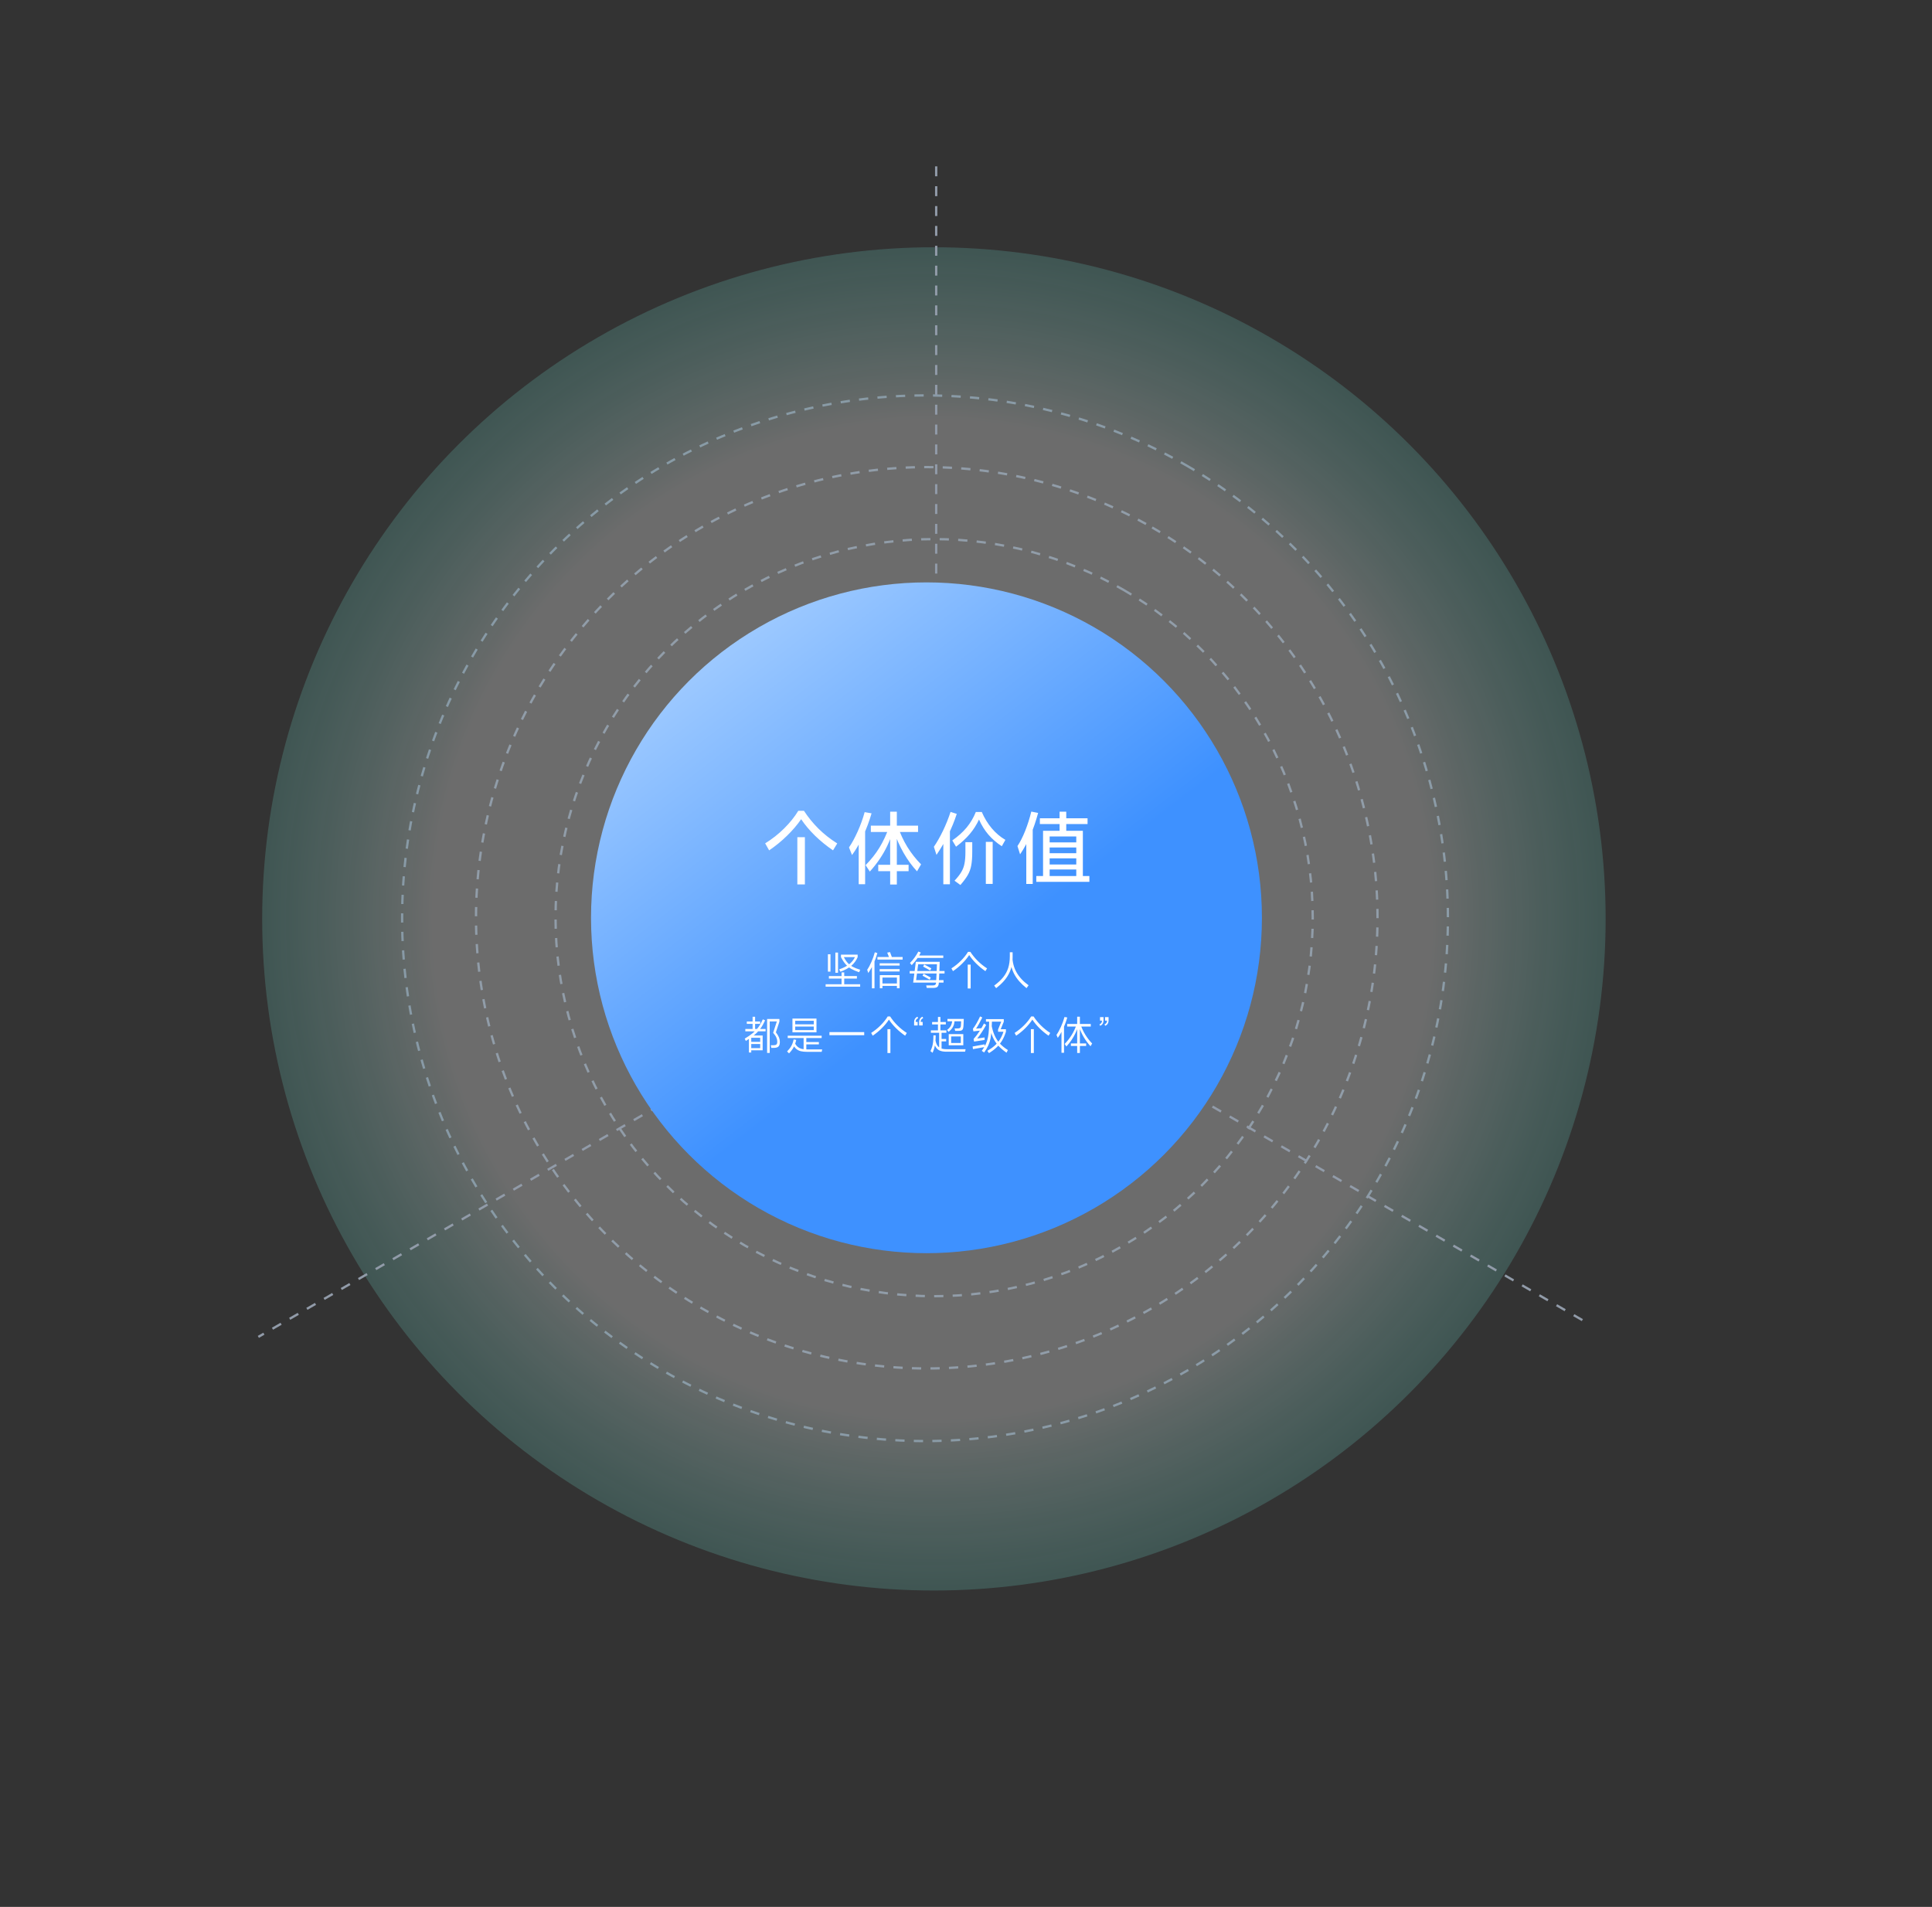 <svg width="778" height="768" viewBox="0 0 778 768" fill="none" xmlns="http://www.w3.org/2000/svg">
<rect x="0" y="0" width="778" height="768" fill="#333333" stroke="none"/>
<circle cx="372.495" cy="369.823" r="210.567" transform="rotate(-60 372.495 369.823)" stroke="#667788" stroke-width="0.933" stroke-linejoin="round" stroke-dasharray="3.73 3.73"/>
<circle cx="373.199" cy="369.636" r="181.512" transform="rotate(-60 373.199 369.636)" stroke="#667788" stroke-width="0.933" stroke-linejoin="round" stroke-dasharray="3.73 3.73"/>
<circle cx="376.169" cy="369.586" r="152.456" transform="rotate(-60 376.169 369.586)" stroke="#667788" stroke-width="0.933" stroke-linejoin="round" stroke-dasharray="3.73 3.73"/>
<circle opacity="0.7" cx="376.08" cy="370.081" r="270.498" transform="rotate(-60 376.08 370.081)" fill="url(#paint0_radial_332_1165)" fill-opacity="0.4"/>
<path d="M376.463 381.142L104.031 538.43" stroke="#919BA9" stroke-width="0.933" stroke-dasharray="4 4"/>
<path d="M637.205 531.677L376.468 381.141" stroke="#919BA9" stroke-width="0.933" stroke-dasharray="4 4"/>
<path d="M376.998 67L376.998 381" stroke="#919BA9" stroke-width="0.933" stroke-dasharray="4 4"/>
<circle cx="373.081" cy="369.636" r="135.082" fill="url(#paint1_linear_332_1165)"/>
<path d="M324.124 337.168L324.124 356.208L321.084 356.208L321.084 337.168L324.124 337.168ZM308.124 339.664C310.919 337.936 313.468 335.931 315.772 333.648C318.076 331.365 319.975 328.997 321.468 326.544L323.74 326.544C325.404 329.104 327.345 331.493 329.564 333.712C331.783 335.909 334.311 337.904 337.148 339.696L335.452 342.48C332.849 340.709 330.428 338.736 328.188 336.56C325.969 334.384 324.113 332.176 322.62 329.936C321.02 332.24 319.111 334.469 316.892 336.624C314.695 338.779 312.305 340.731 309.724 342.48L308.124 339.664ZM341.884 341.296C343.036 339.632 344.199 337.499 345.372 334.896C346.545 332.293 347.484 329.691 348.188 327.088L350.972 327.568C350.033 330.811 348.881 333.883 347.516 336.784C346.172 339.664 344.7 342.192 343.1 344.368L341.884 341.296ZM348.38 334L348.38 356.112L345.788 356.112L345.788 335.28L348.38 334ZM369.692 332.528L369.692 335.088L350.684 335.088L350.684 332.528L369.692 332.528ZM361.148 326.896L361.148 356.24L358.46 356.24L358.46 326.896L361.148 326.896ZM348.572 348.432C350.748 346.235 352.604 343.888 354.14 341.392C355.676 338.875 356.977 336.08 358.044 333.008L359.516 334.896C358.876 336.965 358.129 338.896 357.276 340.688C356.423 342.48 355.42 344.229 354.268 345.936C353.137 347.621 351.804 349.317 350.268 351.024L348.572 348.432ZM361.564 332.816C362.503 335.717 363.783 338.491 365.404 341.136C367.047 343.76 368.881 346.085 370.908 348.112L369.276 350.928C367.271 348.773 365.468 346.299 363.868 343.504C362.268 340.709 361.009 337.851 360.092 334.928L361.564 332.816ZM365.884 348.304L365.884 350.864L353.66 350.864L353.66 348.304L365.884 348.304ZM382.524 334.096L382.524 356.144L379.868 356.144L379.868 335.376L382.524 334.096ZM399.74 339.056L399.74 355.984L396.988 355.984L396.988 339.056L399.74 339.056ZM376.06 341.04C377.297 339.248 378.524 337.093 379.74 334.576C380.956 332.037 381.969 329.509 382.78 326.992L385.276 327.792C384.337 330.715 383.175 333.552 381.788 336.304C380.423 339.056 378.865 341.723 377.116 344.304L376.06 341.04ZM384.38 354.704C385.596 353.403 386.503 352.24 387.1 351.216C387.719 350.192 388.145 349.072 388.38 347.856C388.636 346.64 388.764 345.083 388.764 343.184L388.764 339.184L391.516 339.184L391.516 343.12C391.516 345.36 391.377 347.184 391.1 348.592C390.844 349.979 390.385 351.248 389.724 352.4C389.063 353.552 388.071 354.896 386.748 356.432L384.38 354.704ZM383.484 338.48C385.788 336.88 387.719 335.141 389.276 333.264C390.833 331.365 392.06 329.285 392.956 327.024L395.356 327.024C396.401 329.456 397.735 331.643 399.356 333.584C400.977 335.504 402.812 337.061 404.86 338.256L403.42 340.816C401.351 339.472 399.559 337.925 398.044 336.176C396.529 334.405 395.26 332.368 394.236 330.064C393.233 332.219 391.996 334.16 390.524 335.888C389.073 337.616 387.228 339.323 384.988 341.008L383.484 338.48ZM434.396 348.176L434.396 350.192L421.756 350.192L421.756 348.176L434.396 348.176ZM434.396 339.28L434.396 341.328L421.756 341.328L421.756 339.28L434.396 339.28ZM434.396 343.632L434.396 345.712L421.756 345.712L421.756 343.632L434.396 343.632ZM438.684 352.816L438.684 355.152L417.308 355.152L417.308 352.816L438.684 352.816ZM437.948 329.552L437.948 331.888L418.748 331.888L418.748 329.552L437.948 329.552ZM429.372 326.896L429.372 335.632L426.684 335.632L426.684 326.896L429.372 326.896ZM409.724 340.752C410.812 339.131 411.847 337.093 412.828 334.64C413.809 332.165 414.631 329.573 415.292 326.864L418.044 327.408C417.169 330.651 416.156 333.627 415.004 336.336C413.852 339.045 412.444 341.627 410.78 344.08L409.724 340.752ZM436.06 334.608L436.06 353.2L433.404 353.2L433.404 336.88L422.684 336.88L422.684 353.296L420.028 353.296L420.028 334.608L436.06 334.608ZM415.868 333.072L415.868 356.016L413.276 356.016L413.276 334.736L415.868 333.072Z" fill="white"/>
<path d="M346.379 396.406L346.379 397.382L332.475 397.382L332.475 396.406L346.379 396.406ZM345.067 393.11L345.067 394.118L333.787 394.118L333.787 393.11L345.067 393.11ZM339.963 391.638L339.963 396.902L338.891 396.902L338.891 391.638L339.963 391.638ZM334.427 384.326L334.427 391.318L333.387 391.318L333.387 384.326L334.427 384.326ZM337.467 383.654L337.467 391.782L336.395 391.782L336.395 383.654L337.467 383.654ZM339.563 385.046C340.096 386.123 340.661 387.003 341.259 387.686C341.867 388.358 342.571 388.918 343.371 389.366C344.171 389.803 345.179 390.203 346.395 390.566L345.979 391.574C344.72 391.147 343.68 390.705 342.859 390.246C342.037 389.787 341.291 389.19 340.619 388.454C339.947 387.707 339.291 386.715 338.651 385.478L339.563 385.046ZM337.931 390.406C339.541 389.862 340.859 389.195 341.883 388.406C342.917 387.606 343.717 386.63 344.283 385.478L338.651 385.478L338.651 384.486L345.371 384.486L345.371 385.478C344.805 386.833 343.957 387.99 342.827 388.95C341.696 389.91 340.224 390.715 338.411 391.366L337.931 390.406ZM361.691 396.102L361.691 397.062L354.907 397.062L354.907 396.102L361.691 396.102ZM363.483 385.43L363.483 386.47L353.339 386.47L353.339 385.43L363.483 385.43ZM362.267 387.958L362.267 388.886L354.235 388.886L354.235 387.958L362.267 387.958ZM362.267 390.31L362.267 391.27L354.235 391.27L354.235 390.31L362.267 390.31ZM349.211 390.566C349.787 389.734 350.363 388.662 350.939 387.35C351.515 386.038 351.963 384.763 352.283 383.526L353.307 383.846C352.901 385.35 352.4 386.758 351.803 388.07C351.205 389.382 350.485 390.651 349.643 391.878L349.211 390.566ZM358.395 383.446L358.971 384.982C359.035 385.142 359.093 385.302 359.147 385.462C359.2 385.611 359.248 385.755 359.291 385.894L358.219 386.102C358.123 385.825 357.973 385.425 357.771 384.902C357.568 384.379 357.403 383.969 357.275 383.67L358.395 383.446ZM352.155 386.646L352.155 398.038L351.115 398.038L351.115 387.366L352.155 386.646ZM362.251 392.726L362.251 398.006L361.179 398.006L361.179 393.702L355.355 393.702L355.355 398.006L354.299 398.006L354.299 392.726L362.251 392.726ZM366.331 391.078L380.363 391.078L380.363 392.07L366.331 392.07L366.331 391.078ZM368.843 385.814L369.275 384.822L379.851 384.822L379.851 385.814L368.843 385.814ZM372.187 388.438C372.379 388.534 372.747 388.731 373.291 389.03C373.813 389.318 374.395 389.643 375.035 390.006L374.587 390.854C374.416 390.769 374.229 390.673 374.027 390.566C373.824 390.449 373.616 390.326 373.403 390.198C373.083 390.027 372.779 389.862 372.491 389.702C372.213 389.542 371.957 389.398 371.723 389.27L372.187 388.438ZM371.931 392.166C372.091 392.241 372.261 392.331 372.443 392.438C372.635 392.545 372.837 392.651 373.051 392.758C373.381 392.939 373.701 393.115 374.011 393.286C374.32 393.446 374.592 393.59 374.827 393.718L374.379 394.566C374.187 394.459 373.968 394.342 373.723 394.214C373.477 394.075 373.227 393.931 372.971 393.782C372.704 393.633 372.443 393.489 372.187 393.35C371.931 393.201 371.701 393.067 371.499 392.95L371.931 392.166ZM367.723 395.734L368.795 387.366L378.411 387.366L378.283 390.95C378.229 392.049 378.187 393.046 378.155 393.942C378.123 394.838 378.091 395.478 378.059 395.862C378.027 396.395 377.936 396.801 377.787 397.078C377.648 397.366 377.424 397.569 377.115 397.686C376.805 397.814 376.363 397.878 375.787 397.878L373.195 397.878L372.971 396.886L375.451 396.886C375.867 396.886 376.176 396.843 376.379 396.758C376.592 396.673 376.736 396.545 376.811 396.374C376.896 396.193 376.949 395.926 376.971 395.574C377.013 394.806 377.077 393.505 377.163 391.67C377.259 389.825 377.307 388.721 377.307 388.358L369.739 388.358L368.907 394.742L379.947 394.742L379.947 395.734L367.723 395.734ZM366.427 387.846C367.088 387.195 367.712 386.465 368.299 385.654C368.896 384.833 369.397 384.027 369.803 383.238L370.795 383.622C370.379 384.486 369.851 385.361 369.211 386.246C368.571 387.121 367.883 387.942 367.147 388.71L366.427 387.846ZM390.875 388.502L390.875 398.102L389.691 398.102L389.691 388.502L390.875 388.502ZM383.131 390.006C384.507 389.131 385.776 388.113 386.939 386.95C388.101 385.787 389.056 384.593 389.803 383.366L390.763 383.366C391.584 384.635 392.56 385.835 393.691 386.966C394.821 388.097 396.085 389.115 397.483 390.022L396.811 391.126C395.488 390.219 394.261 389.206 393.131 388.086C392 386.966 391.051 385.819 390.283 384.646C389.493 385.851 388.533 387.014 387.403 388.134C386.283 389.243 385.067 390.241 383.755 391.126L383.131 390.006ZM400.347 396.95C401.861 395.83 403.077 394.699 403.995 393.558C404.912 392.406 405.584 391.153 406.011 389.798C406.437 388.433 406.651 386.87 406.651 385.11L406.651 383.526L407.771 383.526L407.771 385.542C407.771 388.102 407.237 390.374 406.171 392.358C405.115 394.342 403.44 396.214 401.147 397.974L400.347 396.95ZM407.643 384.838C407.685 387.43 408.256 389.691 409.355 391.622C410.453 393.553 412.069 395.286 414.203 396.822L413.371 397.974C411.141 396.203 409.499 394.326 408.443 392.342C407.387 390.358 406.811 388.075 406.715 385.494L407.643 384.838ZM306.585 419.606L306.585 420.47L302.089 420.47L302.089 419.606L306.585 419.606ZM306.121 411.414L306.121 412.358L300.729 412.358L300.729 411.414L306.121 411.414ZM304.073 409.494L304.073 414.87L303.065 414.87L303.065 409.494L304.073 409.494ZM308.297 414.422L308.297 415.366L300.137 415.366L300.137 414.422L308.297 414.422ZM299.897 418.31C301.188 417.553 302.276 416.801 303.161 416.054C304.057 415.307 304.825 414.491 305.465 413.606C306.105 412.721 306.681 411.697 307.193 410.534L308.105 410.95C307.529 412.219 306.905 413.313 306.233 414.23C305.572 415.137 304.777 415.979 303.849 416.758C302.921 417.537 301.753 418.363 300.345 419.238L299.897 418.31ZM313.865 410.39L313.865 411.462L312.441 415.766C313.049 416.566 313.465 417.254 313.689 417.83C313.924 418.406 314.041 419.014 314.041 419.654C314.041 420.529 313.849 421.147 313.465 421.51C313.081 421.862 312.43 422.038 311.513 422.038L310.601 422.038L310.393 420.966L311.353 420.966C311.79 420.966 312.126 420.923 312.361 420.838C312.596 420.753 312.761 420.609 312.857 420.406C312.953 420.193 313.001 419.894 313.001 419.51C313.001 418.977 312.878 418.433 312.633 417.878C312.398 417.323 311.966 416.683 311.337 415.958L312.825 411.382L309.961 411.382L309.961 424.054L308.905 424.054L308.905 410.39L313.865 410.39ZM302.329 417.046L307.113 417.046L307.113 422.998L302.089 422.998L302.089 422.134L306.121 422.134L306.121 417.958L302.521 417.958L302.521 423.894L301.577 423.894L301.577 417.606L302.329 417.046ZM330.873 417.142L330.873 418.07L317.209 418.07L317.209 417.142L330.873 417.142ZM329.753 419.686L329.753 420.614L324.265 420.614L324.265 419.686L329.753 419.686ZM324.697 417.67L324.697 423.094L323.609 423.094L323.609 417.67L324.697 417.67ZM328.793 410.214L328.793 415.766L319.113 415.766L319.113 410.214L328.793 410.214ZM320.217 414.87L327.705 414.87L327.705 411.126L320.217 411.126L320.217 414.87ZM328.249 412.55L328.249 413.43L319.769 413.43L319.769 412.55L328.249 412.55ZM320.009 419.974C320.361 420.678 320.766 421.222 321.225 421.606C321.694 421.99 322.222 422.262 322.809 422.422C323.406 422.571 324.121 422.646 324.953 422.646L331.081 422.646L330.889 423.622L324.985 423.622C323.982 423.622 323.14 423.537 322.457 423.366C321.774 423.195 321.172 422.891 320.649 422.454C320.137 422.006 319.673 421.382 319.257 420.582L320.009 419.974ZM316.953 423.462C317.668 422.747 318.233 422.022 318.649 421.286C319.065 420.55 319.38 419.665 319.593 418.63L320.633 418.822C320.388 419.985 320.03 420.987 319.561 421.83C319.102 422.662 318.494 423.467 317.737 424.246L316.953 423.462ZM348.009 415.686L348.009 416.934L334.009 416.934L334.009 415.686L348.009 415.686ZM358.553 414.502L358.553 424.102L357.369 424.102L357.369 414.502L358.553 414.502ZM350.809 416.006C352.185 415.131 353.454 414.113 354.617 412.95C355.78 411.787 356.734 410.593 357.481 409.366L358.441 409.366C359.262 410.635 360.238 411.835 361.369 412.966C362.5 414.097 363.764 415.115 365.161 416.022L364.489 417.126C363.166 416.219 361.94 415.206 360.809 414.086C359.678 412.966 358.729 411.819 357.961 410.646C357.172 411.851 356.212 413.014 355.081 414.134C353.961 415.243 352.745 416.241 351.433 417.126L350.809 416.006ZM370.121 411.574C370.121 411.126 370.222 410.726 370.425 410.374C370.638 410.011 370.98 409.713 371.449 409.478L371.769 410.038C371.406 410.219 371.145 410.427 370.985 410.662C370.825 410.897 370.745 411.201 370.745 411.574L371.545 411.574L371.545 412.998L370.121 412.998L370.121 411.574ZM368.105 411.574C368.105 411.126 368.206 410.726 368.409 410.374C368.622 410.011 368.964 409.713 369.433 409.478L369.737 410.038C369.385 410.219 369.129 410.427 368.969 410.662C368.809 410.897 368.729 411.201 368.729 411.574L369.529 411.574L369.529 412.998L368.105 412.998L368.105 411.574ZM380.875 411.606L380.875 412.582L375.355 412.582L375.355 411.606L380.875 411.606ZM381.019 418.438L381.019 419.414L378.523 419.414L378.523 418.438L381.019 418.438ZM378.699 409.574L378.699 415.366L377.707 415.366L377.707 409.574L378.699 409.574ZM379.163 415.462L379.163 422.534L378.187 422.294L378.187 415.462L379.163 415.462ZM381.099 414.966L381.099 415.942L374.859 415.942L374.859 414.966L381.099 414.966ZM374.683 423.334C374.992 422.683 375.227 422.081 375.387 421.526C375.557 420.961 375.68 420.331 375.755 419.638C375.829 418.934 375.872 418.049 375.883 416.982L376.795 416.982C376.784 418.07 376.741 418.993 376.667 419.75C376.592 420.507 376.469 421.211 376.299 421.862C376.128 422.513 375.877 423.227 375.547 424.006L374.683 423.334ZM376.619 418.566C376.789 419.569 377.04 420.358 377.371 420.934C377.712 421.499 378.192 421.915 378.811 422.182C379.44 422.438 380.272 422.566 381.307 422.566L388.843 422.566L388.635 423.574L381.211 423.574C380.133 423.574 379.264 423.446 378.603 423.19C377.941 422.945 377.408 422.539 377.003 421.974C376.597 421.398 376.261 420.609 375.995 419.606L376.619 418.566ZM387.915 416.486L387.915 420.998L382.043 420.998L382.043 416.486L387.915 416.486ZM383.019 420.054L386.907 420.054L386.907 417.43L383.019 417.43L383.019 420.054ZM388.107 410.374C388.107 410.577 388.096 410.859 388.075 411.222C388.064 411.574 388.048 411.947 388.027 412.342C387.984 412.939 387.963 413.291 387.963 413.398C387.92 413.878 387.835 414.246 387.707 414.502C387.589 414.747 387.397 414.923 387.131 415.03C386.864 415.126 386.491 415.174 386.011 415.174L384.635 415.174L384.411 414.198L385.579 414.198C385.92 414.198 386.181 414.166 386.363 414.102C386.555 414.038 386.693 413.926 386.779 413.766C386.875 413.606 386.933 413.371 386.955 413.062C386.965 412.955 386.971 412.827 386.971 412.678C386.981 412.518 386.992 412.353 387.003 412.182C387.024 411.734 387.035 411.451 387.035 411.334L381.531 411.334L381.531 410.374L388.107 410.374ZM381.371 414.806C382.117 414.273 382.645 413.675 382.955 413.014C383.264 412.353 383.44 411.595 383.483 410.742L384.427 410.758L384.411 410.934C384.357 411.574 384.267 412.139 384.139 412.63C384.011 413.11 383.776 413.595 383.435 414.086C383.104 414.566 382.629 415.062 382.011 415.574L381.371 414.806ZM395.355 423.238C396.048 422.278 396.592 421.366 396.987 420.502C397.381 419.627 397.669 418.71 397.851 417.75C398.043 416.79 398.176 415.627 398.251 414.262C398.272 413.675 398.288 413.073 398.299 412.454C398.32 411.825 398.331 411.355 398.331 411.046L399.451 411.046C399.451 411.334 399.435 411.814 399.403 412.486C399.381 413.158 399.349 413.793 399.307 414.39C399.232 415.819 399.099 417.046 398.907 418.07C398.715 419.094 398.416 420.065 398.011 420.982C397.605 421.899 397.04 422.865 396.315 423.878L395.355 423.238ZM397.035 410.454L404.219 410.454L404.219 411.478L402.971 414.518L405.083 414.518L405.083 415.526C404.656 416.881 404.144 418.059 403.547 419.062C402.949 420.065 402.224 420.971 401.371 421.782C400.528 422.593 399.488 423.382 398.251 424.15L397.595 423.222C398.757 422.55 399.744 421.851 400.555 421.126C401.365 420.39 402.059 419.574 402.635 418.678C403.211 417.771 403.696 416.721 404.091 415.526L401.915 415.526L401.915 414.63L403.195 411.478L397.035 411.478L397.035 410.454ZM399.195 412.374C399.493 414.145 399.925 415.67 400.491 416.95C401.056 418.23 401.776 419.345 402.651 420.294C403.525 421.233 404.597 422.102 405.867 422.902L405.323 423.974C404 423.057 402.896 422.113 402.011 421.142C401.136 420.171 400.416 419.073 399.851 417.846C399.296 416.609 398.885 415.174 398.619 413.542L399.195 412.374ZM391.787 414.342C392.267 413.734 392.752 412.998 393.243 412.134C393.744 411.259 394.219 410.337 394.667 409.366L395.563 409.782C395.147 410.635 394.715 411.473 394.267 412.294C393.819 413.105 393.413 413.766 393.051 414.278L395.771 414.054L395.483 414.982L391.979 415.382L391.787 414.342ZM392.059 418.454C392.901 417.526 393.675 416.513 394.379 415.414C395.093 414.315 395.712 413.249 396.235 412.214L397.115 412.79C396.645 413.665 396.075 414.614 395.403 415.638C394.741 416.651 394.112 417.531 393.515 418.278L396.475 417.83L396.507 418.838L392.251 419.494L392.059 418.454ZM391.675 421.478L396.507 420.598L396.587 421.686L391.803 422.534L391.675 421.478ZM416.315 414.502L416.315 424.102L415.131 424.102L415.131 414.502L416.315 414.502ZM408.571 416.006C409.947 415.131 411.216 414.113 412.379 412.95C413.541 411.787 414.496 410.593 415.243 409.366L416.203 409.366C417.024 410.635 418 411.835 419.131 412.966C420.261 414.097 421.525 415.115 422.923 416.022L422.251 417.126C420.928 416.219 419.701 415.206 418.571 414.086C417.44 412.966 416.491 411.819 415.723 410.646C414.933 411.851 413.973 413.014 412.843 414.134C411.723 415.243 410.507 416.241 409.195 417.126L408.571 416.006ZM425.435 416.806C426.032 415.963 426.629 414.881 427.227 413.558C427.824 412.235 428.304 410.913 428.667 409.59L429.787 409.782C429.339 411.339 428.779 412.838 428.107 414.278C427.435 415.718 426.72 416.961 425.963 418.006L425.435 416.806ZM428.475 413.046L428.475 424.006L427.451 424.006L427.451 413.59L428.475 413.046ZM439.243 412.406L439.243 413.43L429.739 413.43L429.739 412.406L439.243 412.406ZM434.859 409.478L434.859 424.086L433.771 424.086L433.771 409.478L434.859 409.478ZM428.731 420.454C429.84 419.302 430.789 418.086 431.579 416.806C432.368 415.515 433.024 414.107 433.547 412.582L434.171 413.35C433.84 414.374 433.451 415.345 433.003 416.262C432.565 417.169 432.053 418.054 431.467 418.918C430.88 419.771 430.203 420.625 429.435 421.478L428.731 420.454ZM435.099 412.502C435.568 413.974 436.213 415.377 437.035 416.71C437.856 418.043 438.779 419.227 439.803 420.262L439.147 421.366C438.133 420.289 437.216 419.057 436.395 417.67C435.584 416.283 434.944 414.854 434.475 413.382L435.099 412.502ZM437.387 420.246L437.387 421.27L431.243 421.27L431.243 420.246L437.387 420.246ZM444.763 412.582C445.125 412.411 445.387 412.209 445.547 411.974C445.707 411.739 445.787 411.435 445.787 411.062L444.987 411.062L444.987 409.638L446.411 409.638L446.411 411.062C446.411 411.51 446.304 411.915 446.091 412.278C445.888 412.63 445.552 412.923 445.083 413.158L444.763 412.582ZM442.747 412.582C443.099 412.411 443.355 412.209 443.515 411.974C443.675 411.739 443.755 411.435 443.755 411.062L442.971 411.062L442.971 409.638L444.379 409.638L444.379 411.062C444.379 411.51 444.272 411.915 444.059 412.278C443.856 412.63 443.52 412.923 443.051 413.158L442.747 412.582Z" fill="white"/>
<defs>
<radialGradient id="paint0_radial_332_1165" cx="0" cy="0" r="1" gradientUnits="userSpaceOnUse" gradientTransform="translate(375.568 369.643) rotate(-29.054) scale(271.774)">
<stop offset="0.738" stop-color="white"/>
<stop offset="1" stop-color="#7AFFEE" stop-opacity="0.6"/>
</radialGradient>
<linearGradient id="paint1_linear_332_1165" x1="373.016" y1="401.643" x2="246.535" y2="237.442" gradientUnits="userSpaceOnUse">
<stop stop-color="#3E91FF"/>
<stop offset="1" stop-color="#B8D9FF"/>
</linearGradient>
</defs>
</svg>
